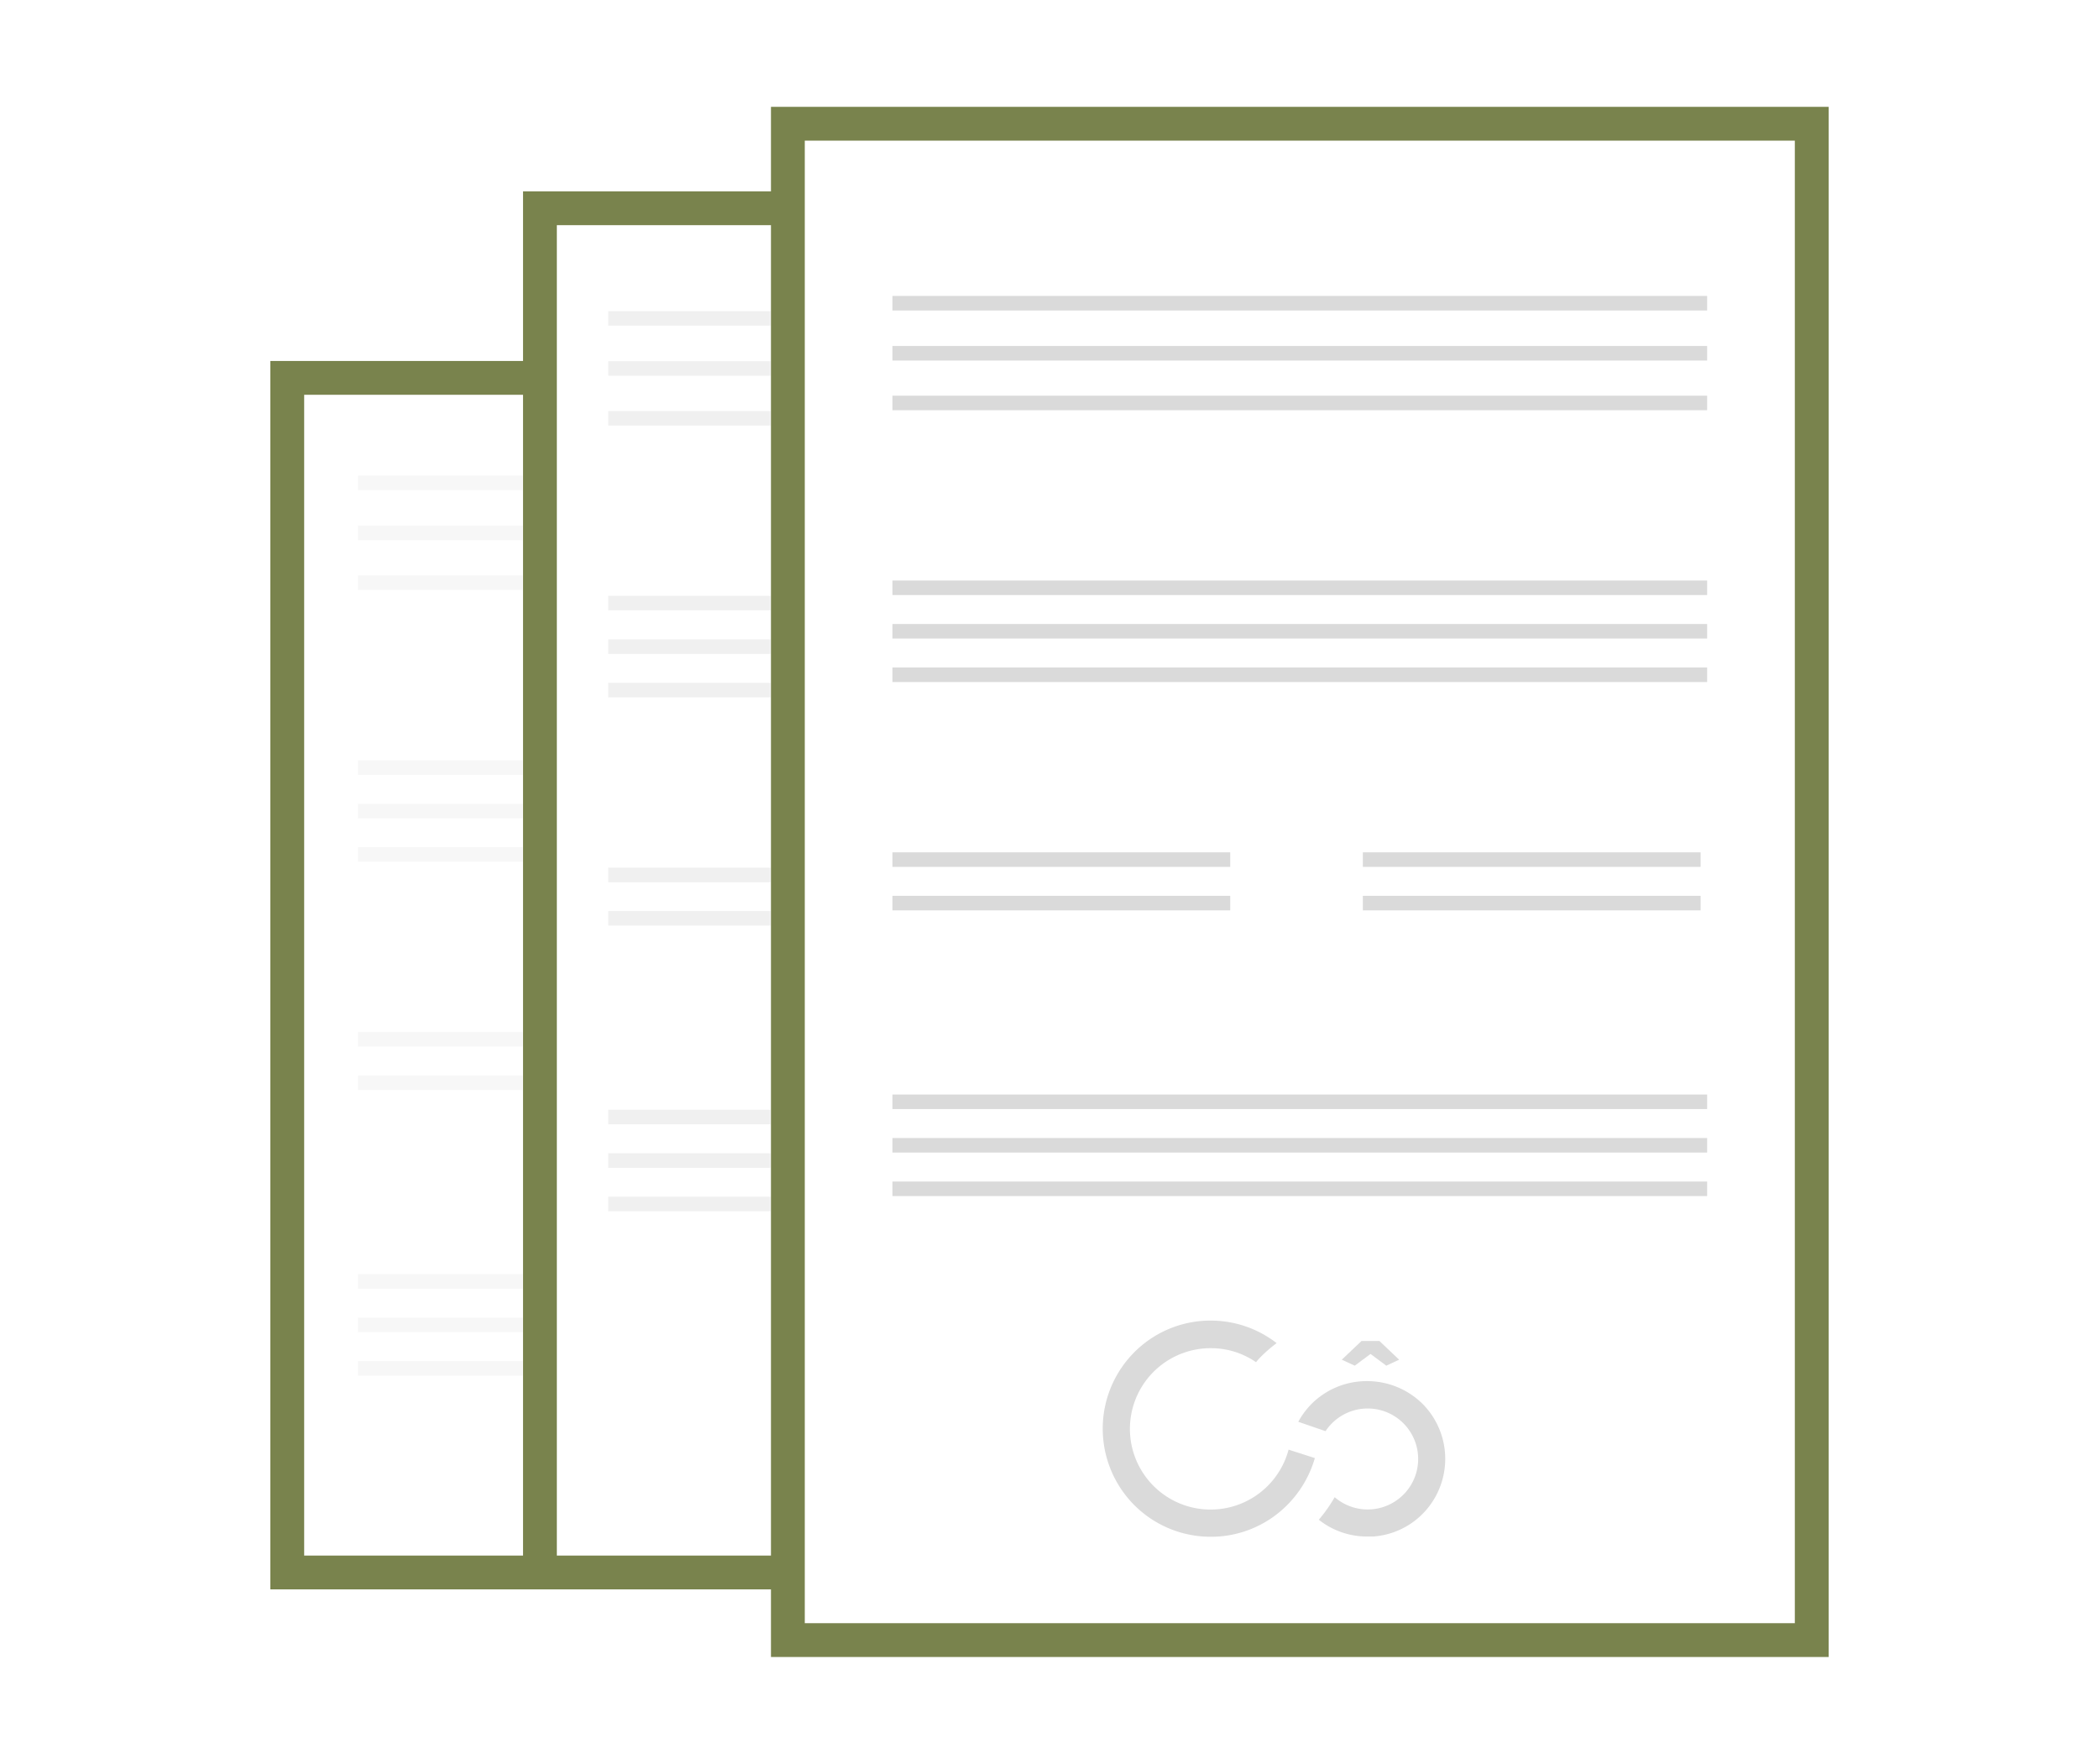 <svg xmlns="http://www.w3.org/2000/svg" viewBox="0 0 186.25 156.51"><defs><style>.cls-1{fill:#fff;}.cls-2{fill:none;stroke:#79834d;stroke-miterlimit:10;stroke-width:3px;}.cls-3,.cls-4,.cls-5{fill:#dadada;}.cls-4{opacity:0.4;}.cls-5{opacity:0.2;}</style></defs><g id="Calque_2" data-name="Calque 2"><g id="Calque_1-2" data-name="Calque 1"><rect class="cls-1" width="186.25" height="156.51"/><polyline class="cls-2" points="69.91 139.53 25.49 139.53 25.49 33.53 47.55 33.53"/><rect class="cls-2" x="69.91" y="10.98" width="90.85" height="134.55"/><polyline class="cls-2" points="47.91 139.53 47.91 18.48 69.05 18.48"/><rect class="cls-3" x="79.19" y="26.26" width="72.29" height="1.29"/><rect class="cls-3" x="79.19" y="30.7" width="72.29" height="1.29"/><rect class="cls-3" x="79.19" y="35.11" width="72.29" height="1.29"/><rect class="cls-3" x="79.19" y="51.51" width="72.29" height="1.29"/><rect class="cls-3" x="79.19" y="55.37" width="72.29" height="1.29"/><rect class="cls-3" x="79.19" y="75.63" width="29.97" height="1.29"/><rect class="cls-3" x="79.19" y="79.49" width="29.97" height="1.29"/><rect class="cls-3" x="120.93" y="75.63" width="29.97" height="1.29"/><rect class="cls-3" x="120.93" y="79.49" width="29.97" height="1.29"/><rect class="cls-3" x="79.19" y="59.23" width="72.29" height="1.29"/><rect class="cls-3" x="79.19" y="97.12" width="72.29" height="1.29"/><rect class="cls-3" x="79.19" y="100.98" width="72.29" height="1.29"/><rect class="cls-3" x="79.19" y="104.84" width="72.29" height="1.29"/><rect class="cls-4" x="53.97" y="27.61" width="14.39" height="1.29"/><rect class="cls-4" x="53.97" y="32.05" width="14.39" height="1.29"/><rect class="cls-4" x="53.97" y="36.47" width="14.39" height="1.29"/><rect class="cls-4" x="53.97" y="52.87" width="14.39" height="1.29"/><rect class="cls-4" x="53.97" y="56.73" width="14.39" height="1.29"/><rect class="cls-4" x="53.97" y="76.99" width="14.39" height="1.29"/><rect class="cls-4" x="53.97" y="80.84" width="14.39" height="1.29"/><rect class="cls-4" x="53.97" y="60.59" width="14.39" height="1.29"/><rect class="cls-4" x="53.97" y="98.47" width="14.39" height="1.29"/><rect class="cls-4" x="53.97" y="102.33" width="14.39" height="1.29"/><rect class="cls-4" x="53.97" y="106.19" width="14.39" height="1.29"/><rect class="cls-5" x="31.76" y="42.2" width="14.63" height="1.29"/><rect class="cls-5" x="31.76" y="46.64" width="14.63" height="1.29"/><rect class="cls-5" x="31.76" y="51.06" width="14.63" height="1.29"/><rect class="cls-5" x="31.76" y="67.46" width="14.63" height="1.29"/><rect class="cls-5" x="31.76" y="71.32" width="14.63" height="1.29"/><rect class="cls-5" x="31.76" y="91.57" width="14.63" height="1.29"/><rect class="cls-5" x="31.76" y="95.43" width="14.63" height="1.29"/><rect class="cls-5" x="31.76" y="75.17" width="14.63" height="1.29"/><rect class="cls-5" x="31.76" y="113.06" width="14.63" height="1.29"/><rect class="cls-5" x="31.76" y="116.92" width="14.63" height="1.29"/><rect class="cls-5" x="31.76" y="120.78" width="14.63" height="1.29"/><path class="cls-3" d="M116.67,129.38l-2.33-.75a7.16,7.16,0,1,1-6.78-9,7,7,0,0,1,3.89,1.24c.14-.17.29-.34.44-.49h0a12.21,12.21,0,0,1,1.39-1.2,9.54,9.54,0,0,0-5.66-2h0a9.54,9.54,0,0,0-6.84,2.68h0a9.61,9.61,0,0,0-.26,13.56h0a9.57,9.57,0,0,0,6.73,2.94h0a9.52,9.52,0,0,0,6.83-2.68h0A9.69,9.69,0,0,0,116.67,129.38Z"/><polygon class="cls-3" points="119.06 120.65 120.81 118.99 122.4 118.99 124.15 120.65 123.01 121.18 121.61 120.14 120.21 121.18 119.06 120.65"/><path class="cls-3" d="M126.22,134.34h0a6.86,6.86,0,0,1-4.38,2l-.25,0h-.29a6.88,6.88,0,0,1-4.28-1.49,13.21,13.21,0,0,0,1.41-2h0a4.48,4.48,0,1,0-.81-5.86l-2.42-.83a7,7,0,0,1,1.2-1.61h0a6.92,6.92,0,0,1,4.9-2h0a7,7,0,0,1,4.91,2h0a6.93,6.93,0,0,1,0,9.8Z"/></g></g></svg>